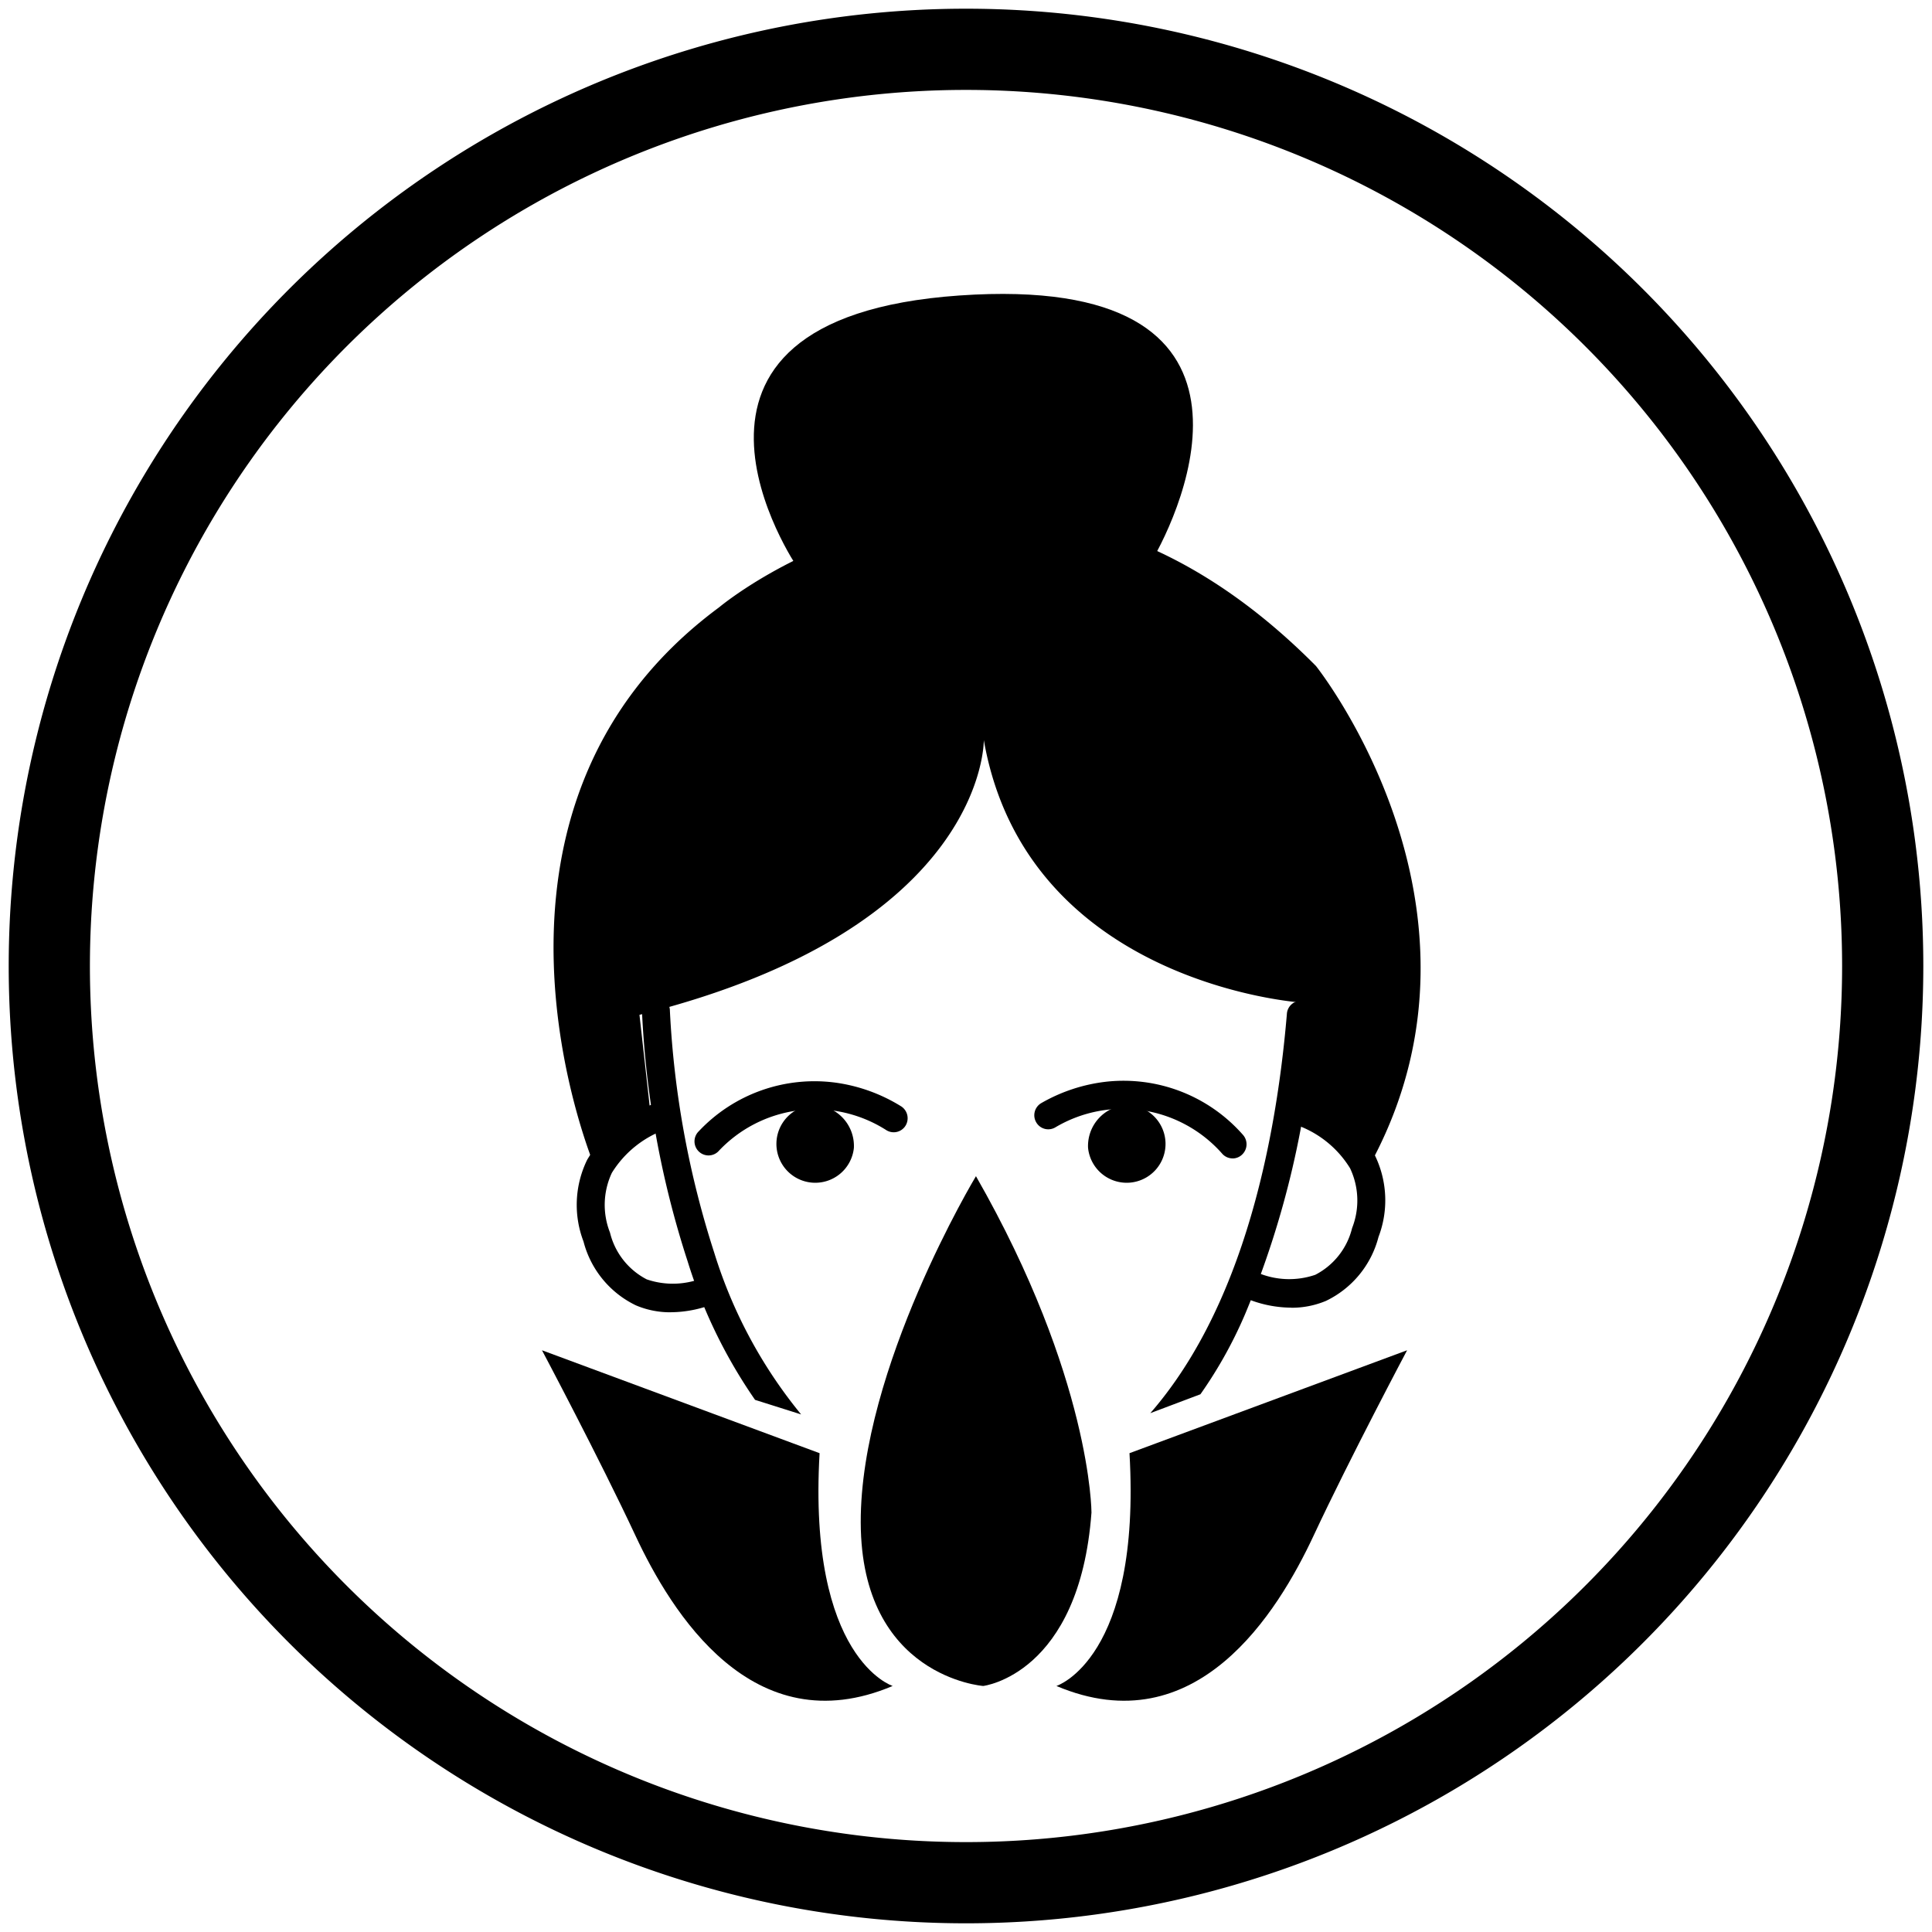 <?xml version="1.0" encoding="UTF-8"?>
<svg xmlns="http://www.w3.org/2000/svg" xmlns:xlink="http://www.w3.org/1999/xlink" width="95.167" height="95.166" viewBox="0 0 95.167 95.166">
  <defs>
    <clipPath id="clip-path">
      <rect id="Rectángulo_14" data-name="Rectángulo 14" width="95.167" height="95.166" fill="none"></rect>
    </clipPath>
    <clipPath id="clip-path-2">
      <path id="Trazado_38" data-name="Trazado 38" d="M27.534,21.159c-.879,7.888-9.026,15.774-8.419,24.529s3.813,19,11.873,20.367l6.983,2.206a34.01,34.01,0,0,1,6.021-13.946s4.679,4.537,6.238,13.946l16.121-6.08s4.073-9.386,3.727-16.322S71.9,24.713,65.05,19.339s-7.541-8.925-16.468-8.925S28.411,13.273,27.534,21.159" transform="translate(-19.082 -10.414)"></path>
    </clipPath>
  </defs>
  <g id="Grupo_119" data-name="Grupo 119" transform="translate(-1063.578 -1160.029)">
    <g id="Grupo_114" data-name="Grupo 114" transform="translate(1063.578 1160.029)">
      <g id="Grupo_12" data-name="Grupo 12">
        <g id="Grupo_11" data-name="Grupo 11" clip-path="url(#clip-path)">
          <path id="Trazado_23" data-name="Trazado 23" d="M92.31,47.154A45.155,45.155,0,1,1,47.156,2,45.155,45.155,0,0,1,92.31,47.154Z" transform="translate(0.429 0.429)" fill="none" stroke="#000" stroke-miterlimit="10" stroke-width="4"></path>
          <path id="Trazado_24" data-name="Trazado 24" d="M40.59,47.71s-5.7,9.461-5.676,17.065,6.033,8.046,6.033,8.046,4.743-.554,5.333-8.544c0,0,0-6.619-5.69-16.567" transform="translate(7.484 10.227)"></path>
          <path id="Trazado_25" data-name="Trazado 25" d="M46.449,59.842l13.676-5.07s-2.829,5.331-4.6,9.121-5.778,10.332-12.674,7.415c0,0,4.185-1.327,3.6-11.466" transform="translate(9.186 11.74)"></path>
          <path id="Trazado_26" data-name="Trazado 26" d="M35.661,59.842l-13.676-5.07s2.829,5.331,4.6,9.121,5.778,10.332,12.674,7.415c0,0-4.185-1.327-3.6-11.466" transform="translate(4.712 11.74)"></path>
        </g>
      </g>
      <g id="Grupo_14" data-name="Grupo 14" transform="translate(23.173 12.646)">
        <g id="Grupo_13" data-name="Grupo 13" clip-path="url(#clip-path-2)">
          <path id="Trazado_27" data-name="Trazado 27" d="M42.611,67.078l-.063,0a14.092,14.092,0,0,1-9.371-4.766,24.877,24.877,0,0,1-4.889-8.856,46.69,46.69,0,0,1-2.247-12.3.688.688,0,1,1,1.375-.036A46.137,46.137,0,0,0,29.6,53.036a23.469,23.469,0,0,0,4.6,8.347,12.753,12.753,0,0,0,8.432,4.306,8.615,8.615,0,0,0,2.052-.4A13.342,13.342,0,0,0,49.4,62.615c5.885-5.059,7.82-14.394,8.407-21.331a.689.689,0,1,1,1.372.117,45.2,45.2,0,0,1-3.431,14.664A21.5,21.5,0,0,1,50.2,63.746a12.885,12.885,0,0,1-7.587,3.332Z" transform="translate(-17.591 -3.976)"></path>
          <path id="Trazado_28" data-name="Trazado 28" d="M27.221,50.317A5.175,5.175,0,0,0,24.5,53.055s-7.463-17.564,6.108-27.6c0,0,14.475-12.167,29.4,2.89,0,0,9.349,11.708,2.866,24.179,0,0-1.961-2.358-3.921-2.662,0,0,.3-3.879.3-4.942,0,0-13.5-.913-15.606-12.926,0,0,.151,9.275-16.962,13.534Z" transform="translate(-18.359 -8.185)"></path>
          <path id="Trazado_29" data-name="Trazado 29" d="M32.717,25.382S24.349,13.138,40.707,12,51.64,22.643,50.132,25.151Z" transform="translate(-16.619 -10.091)"></path>
          <path id="Trazado_30" data-name="Trazado 30" d="M28.029,55.068a4.317,4.317,0,0,1-1.718-.34,4.828,4.828,0,0,1-2.584-3.146,5.05,5.05,0,0,1,.181-4.027A6.462,6.462,0,0,1,27.5,44.691a.693.693,0,0,1,.393,1.328A5.146,5.146,0,0,0,25.123,48.2a3.713,3.713,0,0,0-.092,2.941,3.532,3.532,0,0,0,1.811,2.306,3.983,3.983,0,0,0,2.9-.129.684.684,0,0,1,.911.334.694.694,0,0,1-.328.922,5.845,5.845,0,0,1-2.3.492" transform="translate(-18.157 -3.073)"></path>
          <path id="Trazado_31" data-name="Trazado 31" d="M52.85,54.88a5.822,5.822,0,0,1-2.3-.493.7.7,0,0,1-.328-.922.685.685,0,0,1,.917-.332,3.975,3.975,0,0,0,2.9.128,3.533,3.533,0,0,0,1.812-2.3,3.708,3.708,0,0,0-.1-2.948,5.089,5.089,0,0,0-2.764-2.174.7.7,0,0,1-.465-.865.686.686,0,0,1,.856-.465,6.455,6.455,0,0,1,3.592,2.861,5.052,5.052,0,0,1,.181,4.029,4.83,4.83,0,0,1-2.584,3.146,4.335,4.335,0,0,1-1.717.339" transform="translate(-12.422 -3.113)"></path>
          <path id="Trazado_32" data-name="Trazado 32" d="M28.86,47.515a.693.693,0,0,1-.478-1.191,7.821,7.821,0,0,1,6.808-2.385,8.262,8.262,0,0,1,3.178,1.169.7.7,0,0,1,.185.962.686.686,0,0,1-.954.186,6.517,6.517,0,0,0-8.26,1.065.684.684,0,0,1-.477.194" transform="translate(-17.134 -3.246)"></path>
          <path id="Trazado_33" data-name="Trazado 33" d="M35.308,46.935a1.913,1.913,0,1,1-1.9-2.108,2.016,2.016,0,0,1,1.9,2.108" transform="translate(-16.42 -3.038)"></path>
          <path id="Trazado_34" data-name="Trazado 34" d="M33.94,46.663c0,.648-.338,1.177-.753,1.177s-.755-.528-.755-1.177.338-1.178.755-1.178.753.527.753,1.178" transform="translate(-16.221 -2.897)"></path>
          <path id="Trazado_35" data-name="Trazado 35" d="M51.7,47.665a.687.687,0,0,1-.472-.211,6.52,6.52,0,0,0-8.221-1.328.684.684,0,0,1-.947-.219.693.693,0,0,1,.215-.953,8.288,8.288,0,0,1,3.214-1.066,7.825,7.825,0,0,1,6.728,2.6.7.7,0,0,1-.017.979.679.679,0,0,1-.5.2" transform="translate(-14.179 -3.25)"></path>
          <path id="Trazado_36" data-name="Trazado 36" d="M44.135,46.935a1.913,1.913,0,1,0,1.9-2.108,2.016,2.016,0,0,0-1.9,2.108" transform="translate(-13.712 -3.038)"></path>
          <path id="Trazado_37" data-name="Trazado 37" d="M45.1,46.663c0,.648.338,1.177.755,1.177s.754-.528.754-1.177-.339-1.178-.754-1.178-.755.527-.755,1.178" transform="translate(-13.506 -2.897)"></path>
        </g>
      </g>
    </g>
  </g>
</svg>
